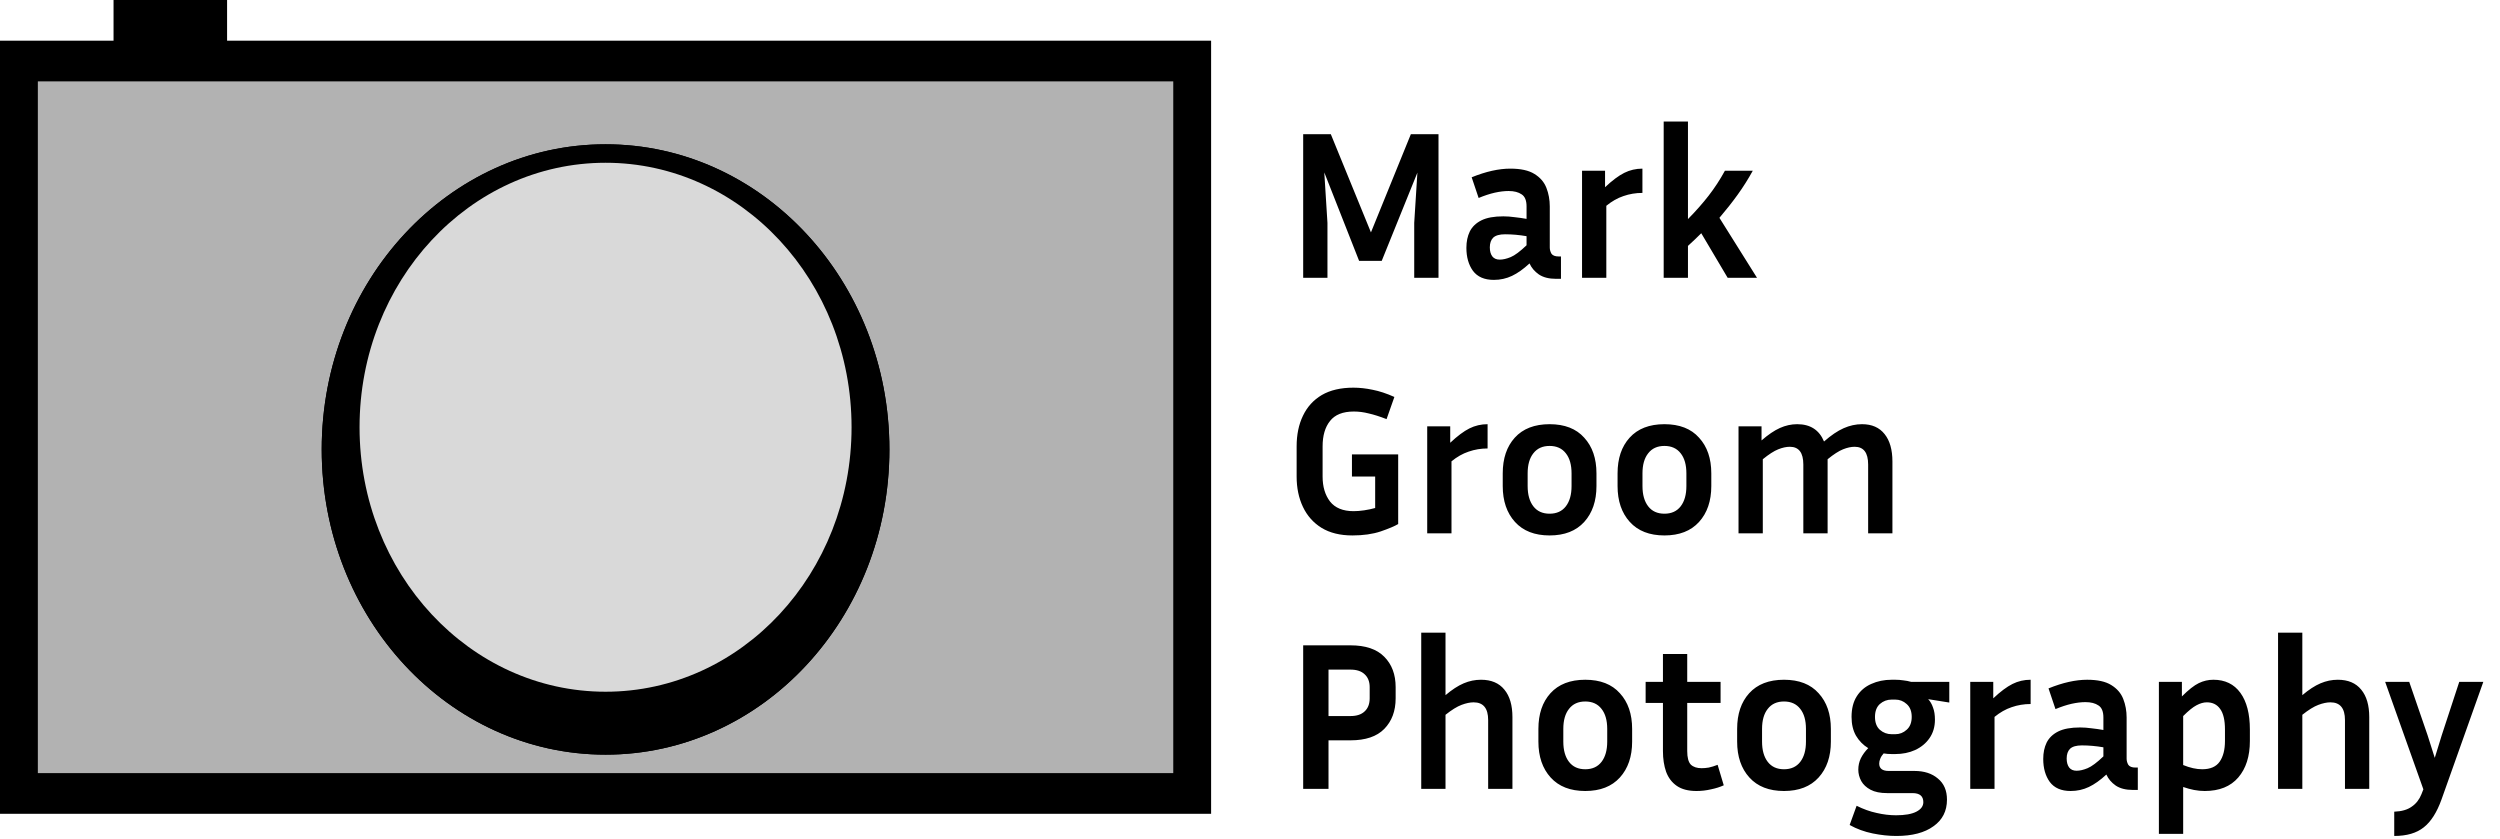 <svg width="450" height="151" viewBox="0 0 450 151" fill="none" xmlns="http://www.w3.org/2000/svg">
<rect y="7.324" width="218" height="139.16" fill="black"/>
<rect x="6.812" y="14.648" width="204.375" height="124.512" fill="#B2B2B2"/>
<g filter="url(#filter0_d_9_4)">
<ellipse cx="109" cy="76.904" rx="51.094" ry="54.932" fill="black"/>
<path d="M159.594 76.904C159.594 107.001 136.909 131.336 109 131.336C81.091 131.336 58.406 107.001 58.406 76.904C58.406 46.808 81.091 22.473 109 22.473C136.909 22.473 159.594 46.808 159.594 76.904Z" stroke="black"/>
</g>
<ellipse cx="109" cy="76.904" rx="44.281" ry="47.607" fill="#D9D9D9"/>
<rect x="20.438" width="20.438" height="10.986" fill="black"/>
<path d="M239.55 24.16L246.77 41.83L253.952 24.16H258.93V50H254.56V40.12L255.13 31.076L248.708 46.96H244.642L238.372 31.038L238.942 40.12V50H234.572V24.16H239.55ZM280.1 50.19C278.808 50.19 277.769 49.924 276.984 49.392C276.224 48.86 275.667 48.201 275.312 47.416C274.223 48.429 273.171 49.177 272.158 49.658C271.145 50.139 270.055 50.38 268.89 50.38C267.193 50.38 265.939 49.835 265.128 48.746C264.343 47.657 263.95 46.276 263.95 44.604C263.95 43.489 264.153 42.514 264.558 41.678C264.989 40.817 265.685 40.145 266.648 39.664C267.611 39.183 268.928 38.942 270.6 38.942C271.259 38.942 271.943 38.993 272.652 39.094C273.361 39.17 274.071 39.271 274.78 39.398V37.156C274.78 36.092 274.489 35.37 273.906 34.99C273.323 34.585 272.538 34.382 271.55 34.382C270.79 34.382 269.954 34.483 269.042 34.686C268.155 34.889 267.193 35.205 266.154 35.636L264.9 31.912C267.459 30.873 269.777 30.354 271.854 30.354C273.729 30.354 275.173 30.671 276.186 31.304C277.225 31.937 277.947 32.773 278.352 33.812C278.757 34.851 278.96 35.965 278.96 37.156V44.566C278.96 44.946 279.061 45.313 279.264 45.668C279.492 45.997 279.923 46.162 280.556 46.162H280.974V50.19H280.1ZM268.168 44.528C268.168 45.212 268.32 45.757 268.624 46.162C268.928 46.542 269.371 46.732 269.954 46.732C270.537 46.732 271.195 46.58 271.93 46.276C272.665 45.972 273.615 45.263 274.78 44.148V42.514C273.463 42.286 272.171 42.172 270.904 42.172C269.916 42.172 269.207 42.375 268.776 42.78C268.371 43.185 268.168 43.768 268.168 44.528ZM295.636 34.724C294.445 34.724 293.305 34.914 292.216 35.294C291.152 35.649 290.126 36.231 289.138 37.042V50H284.768V30.734H288.91V33.698C290.202 32.482 291.354 31.621 292.368 31.114C293.381 30.607 294.47 30.354 295.636 30.354V34.724ZM310.977 50L306.227 41.982C305.467 42.742 304.669 43.502 303.833 44.262V50H299.463V21.88H303.833V39.436C305.277 37.967 306.518 36.561 307.557 35.218C308.621 33.85 309.596 32.355 310.483 30.734H315.499C314.663 32.254 313.751 33.698 312.763 35.066C311.775 36.434 310.686 37.815 309.495 39.208L316.259 50H310.977ZM251.672 94.328C251.039 94.708 249.987 95.151 248.518 95.658C247.074 96.139 245.377 96.38 243.426 96.38C241.222 96.38 239.373 95.924 237.878 95.012C236.409 94.1 235.294 92.846 234.534 91.25C233.774 89.654 233.394 87.83 233.394 85.778V80.344C233.394 78.241 233.774 76.405 234.534 74.834C235.294 73.238 236.421 71.997 237.916 71.11C239.436 70.223 241.336 69.78 243.616 69.78C244.731 69.78 245.883 69.907 247.074 70.16C248.265 70.388 249.569 70.819 250.988 71.452L249.582 75.442C248.341 74.961 247.264 74.619 246.352 74.416C245.465 74.188 244.579 74.074 243.692 74.074C241.716 74.074 240.285 74.644 239.398 75.784C238.511 76.899 238.068 78.419 238.068 80.344V85.778C238.068 87.602 238.511 89.097 239.398 90.262C240.31 91.427 241.729 92.01 243.654 92.01C244.237 92.01 244.87 91.959 245.554 91.858C246.238 91.757 246.897 91.617 247.53 91.44V85.778H243.35V81.788H251.672V94.328ZM267.766 80.724C266.576 80.724 265.436 80.914 264.346 81.294C263.282 81.649 262.256 82.231 261.268 83.042V96H256.898V76.734H261.04V79.698C262.332 78.482 263.485 77.621 264.498 77.114C265.512 76.607 266.601 76.354 267.766 76.354V80.724ZM287.364 85.208V87.488C287.364 90.173 286.629 92.327 285.16 93.948C283.69 95.569 281.613 96.38 278.928 96.38C276.242 96.38 274.165 95.569 272.696 93.948C271.226 92.327 270.492 90.173 270.492 87.488V85.208C270.492 82.523 271.214 80.382 272.658 78.786C274.127 77.165 276.217 76.354 278.928 76.354C281.638 76.354 283.716 77.165 285.16 78.786C286.629 80.382 287.364 82.523 287.364 85.208ZM282.88 85.208C282.88 83.663 282.538 82.459 281.854 81.598C281.17 80.711 280.194 80.268 278.928 80.268C277.661 80.268 276.686 80.711 276.002 81.598C275.318 82.459 274.976 83.663 274.976 85.208V87.488C274.976 89.033 275.318 90.249 276.002 91.136C276.686 92.023 277.661 92.466 278.928 92.466C280.194 92.466 281.17 92.023 281.854 91.136C282.538 90.249 282.88 89.033 282.88 87.488V85.208ZM308.034 85.208V87.488C308.034 90.173 307.299 92.327 305.83 93.948C304.36 95.569 302.283 96.38 299.598 96.38C296.912 96.38 294.835 95.569 293.366 93.948C291.896 92.327 291.162 90.173 291.162 87.488V85.208C291.162 82.523 291.884 80.382 293.328 78.786C294.797 77.165 296.887 76.354 299.598 76.354C302.308 76.354 304.386 77.165 305.83 78.786C307.299 80.382 308.034 82.523 308.034 85.208ZM303.55 85.208C303.55 83.663 303.208 82.459 302.524 81.598C301.84 80.711 300.864 80.268 299.598 80.268C298.331 80.268 297.356 80.711 296.672 81.598C295.988 82.459 295.646 83.663 295.646 85.208V87.488C295.646 89.033 295.988 90.249 296.672 91.136C297.356 92.023 298.331 92.466 299.598 92.466C300.864 92.466 301.84 92.023 302.524 91.136C303.208 90.249 303.55 89.033 303.55 87.488V85.208ZM317.304 82.662V96H312.934V76.734H317.076V79.28C318.266 78.241 319.368 77.494 320.382 77.038C321.395 76.582 322.434 76.354 323.498 76.354C325.854 76.354 327.462 77.393 328.324 79.47C329.59 78.355 330.768 77.557 331.858 77.076C332.947 76.595 334.049 76.354 335.164 76.354C336.937 76.354 338.292 76.949 339.23 78.14C340.167 79.305 340.636 80.952 340.636 83.08V96H336.266V83.612C336.266 81.484 335.455 80.42 333.834 80.42C333.2 80.42 332.504 80.572 331.744 80.876C330.984 81.18 330.059 81.775 328.97 82.662V96H324.6V83.612C324.6 81.484 323.789 80.42 322.168 80.42C321.534 80.42 320.838 80.572 320.078 80.876C319.318 81.18 318.393 81.775 317.304 82.662ZM234.572 142V116.16H243.084C245.795 116.16 247.821 116.844 249.164 118.212C250.532 119.58 251.216 121.404 251.216 123.684V125.698C251.216 127.978 250.532 129.815 249.164 131.208C247.821 132.576 245.795 133.26 243.084 133.26H239.132V142H234.572ZM243.084 120.53H239.132V128.89H243.084C244.199 128.89 245.047 128.611 245.63 128.054C246.238 127.497 246.542 126.711 246.542 125.698V123.684C246.542 122.696 246.238 121.923 245.63 121.366C245.047 120.809 244.199 120.53 243.084 120.53ZM265.246 126.42C264.613 126.42 263.891 126.572 263.08 126.876C262.27 127.18 261.307 127.775 260.192 128.662V142H255.822V113.88H260.192V125.128C261.358 124.14 262.447 123.431 263.46 123C264.474 122.569 265.512 122.354 266.576 122.354C268.426 122.354 269.832 122.949 270.794 124.14C271.757 125.305 272.238 126.952 272.238 129.08V142H267.868V129.612C267.868 127.484 266.994 126.42 265.246 126.42ZM293.784 131.208V133.488C293.784 136.173 293.049 138.327 291.58 139.948C290.11 141.569 288.033 142.38 285.348 142.38C282.662 142.38 280.585 141.569 279.116 139.948C277.646 138.327 276.912 136.173 276.912 133.488V131.208C276.912 128.523 277.634 126.382 279.078 124.786C280.547 123.165 282.637 122.354 285.348 122.354C288.058 122.354 290.136 123.165 291.58 124.786C293.049 126.382 293.784 128.523 293.784 131.208ZM289.3 131.208C289.3 129.663 288.958 128.459 288.274 127.598C287.59 126.711 286.614 126.268 285.348 126.268C284.081 126.268 283.106 126.711 282.422 127.598C281.738 128.459 281.396 129.663 281.396 131.208V133.488C281.396 135.033 281.738 136.249 282.422 137.136C283.106 138.023 284.081 138.466 285.348 138.466C286.614 138.466 287.59 138.023 288.274 137.136C288.958 136.249 289.3 135.033 289.3 133.488V131.208ZM310.274 141.354C309.615 141.658 308.855 141.899 307.994 142.076C307.132 142.279 306.258 142.38 305.372 142.38C303.902 142.38 302.724 142.076 301.838 141.468C300.951 140.86 300.305 140.011 299.9 138.922C299.52 137.833 299.33 136.591 299.33 135.198V126.534H296.214V122.734H299.33V117.718H303.7V122.734H309.704V126.534H303.7V135.198C303.7 136.363 303.915 137.174 304.346 137.63C304.802 138.061 305.448 138.276 306.284 138.276C306.689 138.276 307.12 138.238 307.576 138.162C308.057 138.061 308.589 137.896 309.172 137.668L310.274 141.354ZM329.557 131.208V133.488C329.557 136.173 328.822 138.327 327.353 139.948C325.884 141.569 323.806 142.38 321.121 142.38C318.436 142.38 316.358 141.569 314.889 139.948C313.42 138.327 312.685 136.173 312.685 133.488V131.208C312.685 128.523 313.407 126.382 314.851 124.786C316.32 123.165 318.41 122.354 321.121 122.354C323.832 122.354 325.909 123.165 327.353 124.786C328.822 126.382 329.557 128.523 329.557 131.208ZM325.073 131.208C325.073 129.663 324.731 128.459 324.047 127.598C323.363 126.711 322.388 126.268 321.121 126.268C319.854 126.268 318.879 126.711 318.195 127.598C317.511 128.459 317.169 129.663 317.169 131.208V133.488C317.169 135.033 317.511 136.249 318.195 137.136C318.879 138.023 319.854 138.466 321.121 138.466C322.388 138.466 323.363 138.023 324.047 137.136C324.731 136.249 325.073 135.033 325.073 133.488V131.208ZM350.455 143.938C350.455 145.99 349.644 147.586 348.023 148.726C346.427 149.891 344.198 150.474 341.335 150.474C339.992 150.474 338.574 150.322 337.079 150.018C335.584 149.714 334.204 149.207 332.937 148.498L334.191 145.04C335.407 145.648 336.61 146.079 337.801 146.332C338.992 146.611 340.157 146.75 341.297 146.75C342.893 146.75 344.109 146.535 344.945 146.104C345.781 145.673 346.199 145.103 346.199 144.394C346.199 143.305 345.553 142.76 344.261 142.76H339.701C338.46 142.76 337.459 142.557 336.699 142.152C335.939 141.747 335.382 141.227 335.027 140.594C334.672 139.935 334.495 139.251 334.495 138.542C334.495 137.807 334.647 137.123 334.951 136.49C335.28 135.831 335.724 135.223 336.281 134.666C335.369 134.109 334.634 133.361 334.077 132.424C333.545 131.487 333.279 130.359 333.279 129.042C333.279 127.547 333.596 126.306 334.229 125.318C334.862 124.33 335.724 123.595 336.813 123.114C337.928 122.607 339.156 122.354 340.499 122.354H341.145C341.652 122.354 342.146 122.392 342.627 122.468C343.108 122.519 343.564 122.607 343.995 122.734H350.873V126.458L347.073 125.85C347.453 126.255 347.744 126.762 347.947 127.37C348.175 127.953 348.289 128.675 348.289 129.536C348.289 130.828 347.96 131.943 347.301 132.88C346.668 133.792 345.806 134.501 344.717 135.008C343.653 135.489 342.462 135.73 341.145 135.73H340.499C339.992 135.73 339.511 135.692 339.055 135.616C338.776 135.92 338.574 136.237 338.447 136.566C338.32 136.87 338.257 137.161 338.257 137.44C338.257 138.327 338.827 138.77 339.967 138.77H344.603C346.351 138.77 347.757 139.226 348.821 140.138C349.91 141.025 350.455 142.291 350.455 143.938ZM341.145 132.158C341.93 132.158 342.614 131.892 343.197 131.36C343.805 130.828 344.109 130.055 344.109 129.042C344.109 128.029 343.805 127.256 343.197 126.724C342.614 126.192 341.93 125.926 341.145 125.926H340.499C339.688 125.926 338.979 126.192 338.371 126.724C337.788 127.256 337.497 128.029 337.497 129.042C337.497 130.055 337.788 130.828 338.371 131.36C338.979 131.892 339.688 132.158 340.499 132.158H341.145ZM365.513 126.724C364.322 126.724 363.182 126.914 362.093 127.294C361.029 127.649 360.003 128.231 359.015 129.042V142H354.645V122.734H358.787V125.698C360.079 124.482 361.231 123.621 362.245 123.114C363.258 122.607 364.347 122.354 365.513 122.354V126.724ZM383.932 142.19C382.64 142.19 381.601 141.924 380.816 141.392C380.056 140.86 379.499 140.201 379.144 139.416C378.055 140.429 377.003 141.177 375.99 141.658C374.977 142.139 373.887 142.38 372.722 142.38C371.025 142.38 369.771 141.835 368.96 140.746C368.175 139.657 367.782 138.276 367.782 136.604C367.782 135.489 367.985 134.514 368.39 133.678C368.821 132.817 369.517 132.145 370.48 131.664C371.443 131.183 372.76 130.942 374.432 130.942C375.091 130.942 375.775 130.993 376.484 131.094C377.193 131.17 377.903 131.271 378.612 131.398V129.156C378.612 128.092 378.321 127.37 377.738 126.99C377.155 126.585 376.37 126.382 375.382 126.382C374.622 126.382 373.786 126.483 372.874 126.686C371.987 126.889 371.025 127.205 369.986 127.636L368.732 123.912C371.291 122.873 373.609 122.354 375.686 122.354C377.561 122.354 379.005 122.671 380.018 123.304C381.057 123.937 381.779 124.773 382.184 125.812C382.589 126.851 382.792 127.965 382.792 129.156V136.566C382.792 136.946 382.893 137.313 383.096 137.668C383.324 137.997 383.755 138.162 384.388 138.162H384.806V142.19H383.932ZM372 136.528C372 137.212 372.152 137.757 372.456 138.162C372.76 138.542 373.203 138.732 373.786 138.732C374.369 138.732 375.027 138.58 375.762 138.276C376.497 137.972 377.447 137.263 378.612 136.148V134.514C377.295 134.286 376.003 134.172 374.736 134.172C373.748 134.172 373.039 134.375 372.608 134.78C372.203 135.185 372 135.768 372 136.528ZM396.846 142.38C396.212 142.38 395.566 142.317 394.908 142.19C394.274 142.063 393.628 141.886 392.97 141.658V150.094H388.6V122.734H392.742V125.356C393.932 124.165 394.946 123.367 395.782 122.962C396.618 122.557 397.492 122.354 398.404 122.354C400.506 122.354 402.128 123.139 403.268 124.71C404.408 126.281 404.978 128.485 404.978 131.322V133.374C404.978 136.135 404.281 138.327 402.888 139.948C401.494 141.569 399.48 142.38 396.846 142.38ZM397.226 126.42C396.643 126.42 396.022 126.597 395.364 126.952C394.73 127.281 393.932 127.927 392.97 128.89V137.706C394.211 138.213 395.351 138.466 396.39 138.466C397.859 138.466 398.91 138.01 399.544 137.098C400.177 136.186 400.494 134.945 400.494 133.374V131.322C400.494 129.625 400.202 128.383 399.62 127.598C399.062 126.813 398.264 126.42 397.226 126.42ZM419.473 126.42C418.84 126.42 418.118 126.572 417.307 126.876C416.496 127.18 415.534 127.775 414.419 128.662V142H410.049V113.88H414.419V125.128C415.584 124.14 416.674 123.431 417.687 123C418.7 122.569 419.739 122.354 420.803 122.354C422.652 122.354 424.058 122.949 425.021 124.14C425.984 125.305 426.465 126.952 426.465 129.08V142H422.095V129.612C422.095 127.484 421.221 126.42 419.473 126.42ZM439.474 143.9C438.638 146.231 437.574 147.903 436.282 148.916C434.99 149.955 433.216 150.474 430.962 150.474V146.104C432.304 146.053 433.356 145.749 434.116 145.192C434.901 144.66 435.484 143.913 435.864 142.95L436.206 142.076L429.328 122.734H433.66L436.966 132.348L438.258 136.414L439.512 132.348L442.666 122.734H446.998L439.474 143.9Z" fill="black"/>
<defs>
<filter id="filter0_d_9_4" x="53.906" y="21.973" width="110.188" height="117.863" filterUnits="userSpaceOnUse" color-interpolation-filters="sRGB">
<feFlood flood-opacity="0" result="BackgroundImageFix"/>
<feColorMatrix in="SourceAlpha" type="matrix" values="0 0 0 0 0 0 0 0 0 0 0 0 0 0 0 0 0 0 127 0" result="hardAlpha"/>
<feOffset dy="4"/>
<feGaussianBlur stdDeviation="2"/>
<feComposite in2="hardAlpha" operator="out"/>
<feColorMatrix type="matrix" values="0 0 0 0 0 0 0 0 0 0 0 0 0 0 0 0 0 0 0.25 0"/>
<feBlend mode="normal" in2="BackgroundImageFix" result="effect1_dropShadow_9_4"/>
<feBlend mode="normal" in="SourceGraphic" in2="effect1_dropShadow_9_4" result="shape"/>
</filter>
</defs>
</svg>
